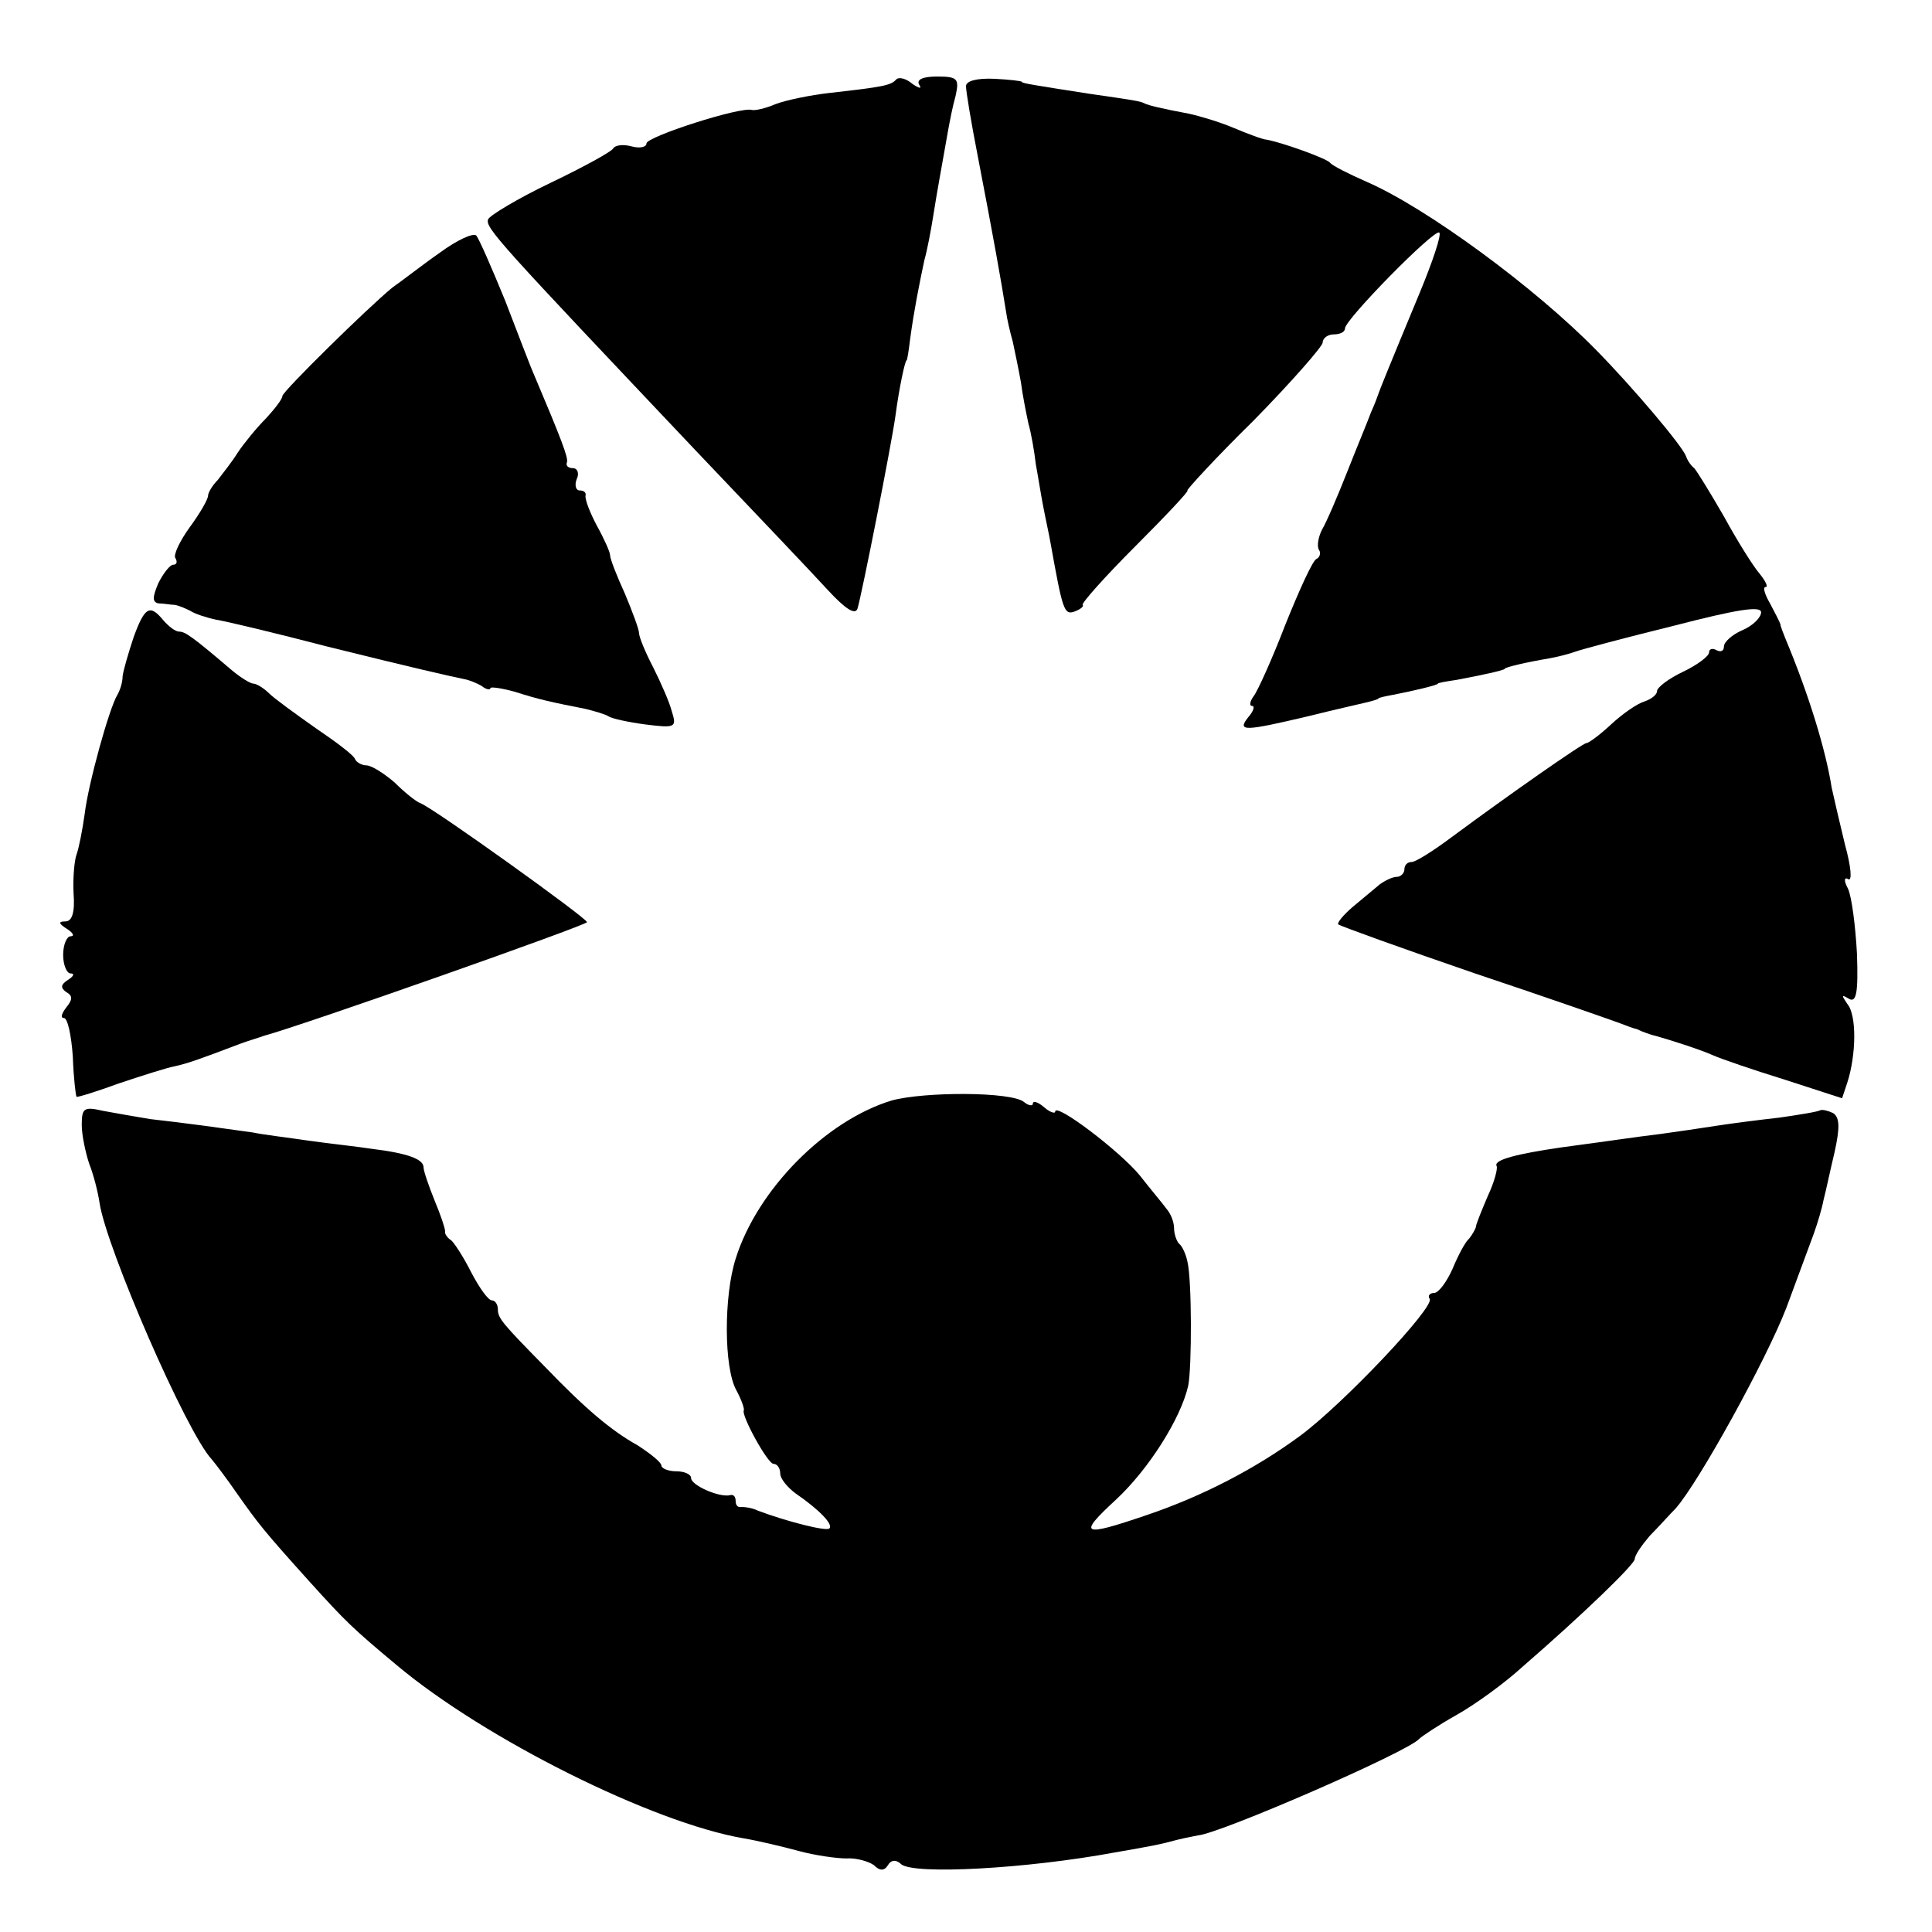 <?xml version="1.0" standalone="no"?>
<!DOCTYPE svg PUBLIC "-//W3C//DTD SVG 20010904//EN"
 "http://www.w3.org/TR/2001/REC-SVG-20010904/DTD/svg10.dtd">
<svg version="1.0" xmlns="http://www.w3.org/2000/svg"
 width="260pt" height="260pt" viewBox="0 0 260 260"
 preserveAspectRatio="xMidYMid meet">
<g transform="translate(0,260) scale(0.1,-0.1)"
fill="#000000" stroke="none">
<path d="M1206 2493 c-7 -8 -18 -10 -89 -18 -27 -3 -60 -10 -73 -15 -14 -6
-28 -9 -32 -8 -15 5 -142 -36 -142 -45 0 -5 -9 -7 -20 -4 -11 3 -22 2 -25 -3
-2 -4 -40 -25 -84 -46 -44 -21 -82 -44 -84 -49 -5 -11 16 -33 278 -310 78 -82
159 -167 179 -189 24 -26 37 -34 40 -25 6 20 45 217 51 259 5 38 13 75 15 75
1 0 3 14 5 30 5 37 12 72 19 105 4 14 9 41 12 60 5 32 11 64 20 115 2 11 6 32
10 46 5 23 3 26 -25 26 -19 0 -28 -4 -24 -11 4 -6 0 -5 -9 1 -8 7 -18 10 -22
6z"/>
<path d="M1300 2484 c0 -7 7 -49 16 -95 21 -109 31 -165 38 -209 1 -8 5 -26 9
-40 3 -14 8 -38 11 -55 2 -16 7 -41 10 -55 4 -14 8 -38 10 -55 3 -16 7 -42 10
-57 3 -16 8 -38 10 -50 16 -89 18 -96 32 -91 8 3 13 7 11 9 -2 2 30 38 71 79
41 41 73 75 70 75 -2 0 37 43 89 94 51 52 93 100 93 105 0 6 7 11 15 11 8 0
15 3 15 8 0 12 121 135 127 129 3 -3 -9 -39 -26 -80 -44 -106 -54 -131 -56
-137 -1 -3 -5 -14 -10 -25 -4 -11 -19 -47 -32 -80 -13 -33 -28 -68 -34 -78 -5
-10 -7 -22 -4 -27 3 -4 1 -10 -3 -12 -5 -1 -23 -41 -42 -88 -18 -47 -38 -91
-43 -97 -5 -7 -6 -13 -2 -13 4 0 2 -7 -5 -15 -16 -20 -5 -19 80 1 36 9 72 17
80 19 8 2 15 4 15 5 0 1 9 3 20 5 26 5 60 13 60 15 0 1 11 3 25 5 32 6 65 13
65 15 0 2 30 9 60 14 11 2 27 6 35 9 8 3 68 19 133 35 85 22 117 27 117 18 0
-7 -11 -18 -25 -24 -14 -6 -25 -16 -25 -22 0 -6 -4 -8 -10 -5 -5 3 -10 2 -10
-3 0 -5 -16 -17 -35 -26 -19 -9 -35 -21 -35 -26 0 -5 -8 -11 -17 -14 -10 -3
-30 -17 -45 -31 -15 -14 -30 -25 -33 -25 -5 0 -105 -70 -182 -127 -24 -18 -48
-33 -53 -33 -6 0 -10 -4 -10 -10 0 -5 -5 -10 -10 -10 -6 0 -16 -5 -23 -10 -7
-6 -23 -19 -36 -30 -13 -11 -22 -22 -20 -24 2 -2 85 -32 184 -66 99 -33 187
-64 195 -67 8 -3 18 -7 23 -8 4 -2 9 -4 12 -5 3 -1 8 -3 13 -4 18 -5 59 -18
77 -26 11 -5 55 -20 97 -33 l77 -25 7 21 c12 37 13 91 0 106 -8 12 -8 13 2 7
10 -6 13 7 11 61 -2 37 -7 76 -12 87 -6 11 -5 16 0 13 6 -4 4 17 -4 46 -7 29
-15 63 -18 77 -8 51 -31 126 -62 200 -3 8 -7 17 -7 20 -1 3 -7 15 -14 28 -7
12 -10 22 -6 22 4 0 0 8 -8 18 -8 9 -30 44 -48 77 -19 33 -37 62 -40 65 -4 3
-9 10 -11 16 -5 14 -71 92 -120 142 -83 85 -229 192 -309 227 -25 11 -47 22
-50 26 -5 6 -64 27 -85 31 -5 0 -26 8 -45 16 -19 8 -46 16 -60 19 -37 7 -54
11 -60 14 -6 3 -13 4 -75 13 -77 12 -90 14 -90 16 0 1 -17 3 -37 4 -24 1 -38
-3 -38 -10z"/>
<path d="M592 2260 c-23 -16 -51 -38 -64 -47 -33 -27 -148 -140 -148 -146 0
-4 -10 -17 -22 -30 -13 -13 -30 -34 -38 -46 -8 -13 -21 -29 -27 -37 -7 -7 -13
-17 -13 -21 0 -5 -11 -24 -25 -43 -13 -18 -22 -37 -19 -41 3 -5 2 -9 -3 -9 -4
0 -13 -11 -20 -25 -8 -19 -8 -25 0 -27 7 0 17 -2 22 -2 6 -1 15 -5 21 -8 6 -4
21 -9 35 -12 13 -2 80 -18 149 -36 117 -29 161 -39 185 -44 6 -1 16 -5 23 -9
6 -5 12 -6 12 -3 0 2 15 0 33 -5 31 -10 49 -14 95 -23 12 -3 26 -7 31 -10 4
-3 27 -8 50 -11 40 -5 42 -4 35 18 -3 12 -15 39 -25 59 -11 21 -19 41 -19 46
0 5 -9 29 -19 53 -11 24 -20 47 -20 52 0 4 -8 22 -18 40 -9 17 -16 35 -15 40
1 4 -2 7 -8 7 -5 0 -7 7 -4 15 4 8 1 15 -5 15 -6 0 -10 3 -8 8 2 6 -8 32 -44
117 -5 11 -22 56 -39 100 -18 44 -35 83 -39 88 -4 4 -26 -6 -49 -23z"/>
<path d="M180 1743 c-7 -21 -14 -45 -15 -53 0 -9 -4 -20 -7 -25 -11 -18 -39
-119 -44 -160 -3 -22 -8 -47 -11 -55 -3 -8 -5 -32 -4 -52 2 -26 -2 -38 -11
-38 -10 0 -9 -3 2 -10 8 -5 11 -10 5 -10 -5 0 -10 -11 -10 -25 0 -14 5 -25 10
-25 6 0 4 -4 -4 -9 -9 -6 -10 -10 -2 -16 9 -5 9 -10 0 -21 -6 -8 -8 -14 -3
-14 5 0 10 -23 12 -52 1 -29 4 -53 5 -54 1 -1 27 7 57 18 30 10 64 21 75 23
18 4 32 9 90 31 11 4 25 8 30 10 55 15 435 149 435 153 -1 6 -206 153 -224
160 -6 2 -22 15 -35 28 -14 12 -31 23 -38 23 -6 0 -13 4 -15 8 -1 5 -25 23
-53 42 -27 19 -56 40 -63 47 -7 7 -17 13 -21 13 -4 0 -17 8 -29 18 -54 46 -63
52 -71 52 -5 0 -14 7 -21 15 -18 22 -25 19 -40 -22z"/>
<path d="M1200 1119 c-89 -27 -181 -120 -210 -213 -16 -50 -16 -147 1 -177 7
-13 11 -25 10 -27 -4 -6 32 -72 40 -72 5 0 9 -6 9 -13 0 -7 10 -19 21 -27 32
-22 51 -42 45 -47 -4 -4 -56 9 -96 24 -8 4 -18 5 -22 5 -5 -1 -8 2 -8 8 0 6
-3 9 -7 8 -14 -4 -53 13 -53 23 0 5 -9 9 -20 9 -11 0 -20 4 -20 8 0 4 -15 16
-32 27 -36 20 -71 50 -124 105 -58 59 -64 66 -64 78 0 7 -4 12 -8 12 -5 0 -17
17 -28 38 -10 20 -23 40 -27 43 -5 3 -9 9 -8 12 0 4 -6 22 -14 41 -8 20 -15
40 -15 45 0 11 -21 19 -70 25 -19 3 -57 7 -85 11 -27 4 -61 8 -75 11 -14 2
-43 6 -65 9 -22 3 -55 7 -73 9 -18 3 -47 8 -63 11 -26 6 -29 4 -29 -19 0 -13
5 -37 10 -52 6 -15 12 -39 14 -53 9 -60 117 -309 151 -345 5 -6 21 -27 34 -46
29 -41 35 -49 98 -119 48 -53 57 -62 117 -112 118 -99 344 -212 467 -233 18
-3 52 -11 74 -17 22 -6 51 -10 64 -10 13 1 30 -4 37 -9 8 -8 14 -8 19 0 4 7
11 8 18 1 18 -14 168 -6 287 16 52 9 62 11 84 17 12 3 24 5 28 6 29 2 284 113
298 130 3 3 25 18 50 32 25 14 65 43 89 65 83 72 151 138 151 145 0 5 9 18 20
31 12 12 27 29 35 37 31 35 122 200 149 270 15 41 32 86 37 100 5 14 11 34 13
45 3 11 9 40 15 65 7 32 7 46 -2 52 -6 3 -14 5 -17 4 -3 -2 -27 -6 -55 -10
-27 -3 -66 -8 -85 -11 -19 -3 -53 -8 -75 -11 -41 -5 -58 -8 -133 -18 -62 -9
-92 -17 -88 -25 2 -3 -3 -22 -12 -41 -8 -19 -16 -38 -16 -42 -1 -3 -5 -10 -9
-15 -5 -4 -15 -23 -22 -40 -8 -18 -19 -33 -25 -33 -6 0 -9 -4 -6 -8 7 -11
-116 -141 -174 -184 -61 -45 -133 -82 -207 -107 -88 -30 -93 -27 -41 21 44 41
87 109 97 153 5 24 5 143 -1 167 -2 10 -7 21 -11 24 -4 4 -7 14 -7 21 0 8 -4
19 -10 26 -5 7 -22 27 -36 45 -26 32 -114 99 -114 86 0 -3 -7 -1 -15 6 -8 7
-15 9 -15 5 0 -4 -6 -3 -12 2 -17 14 -134 14 -178 2z"/>
</g>
</svg>
